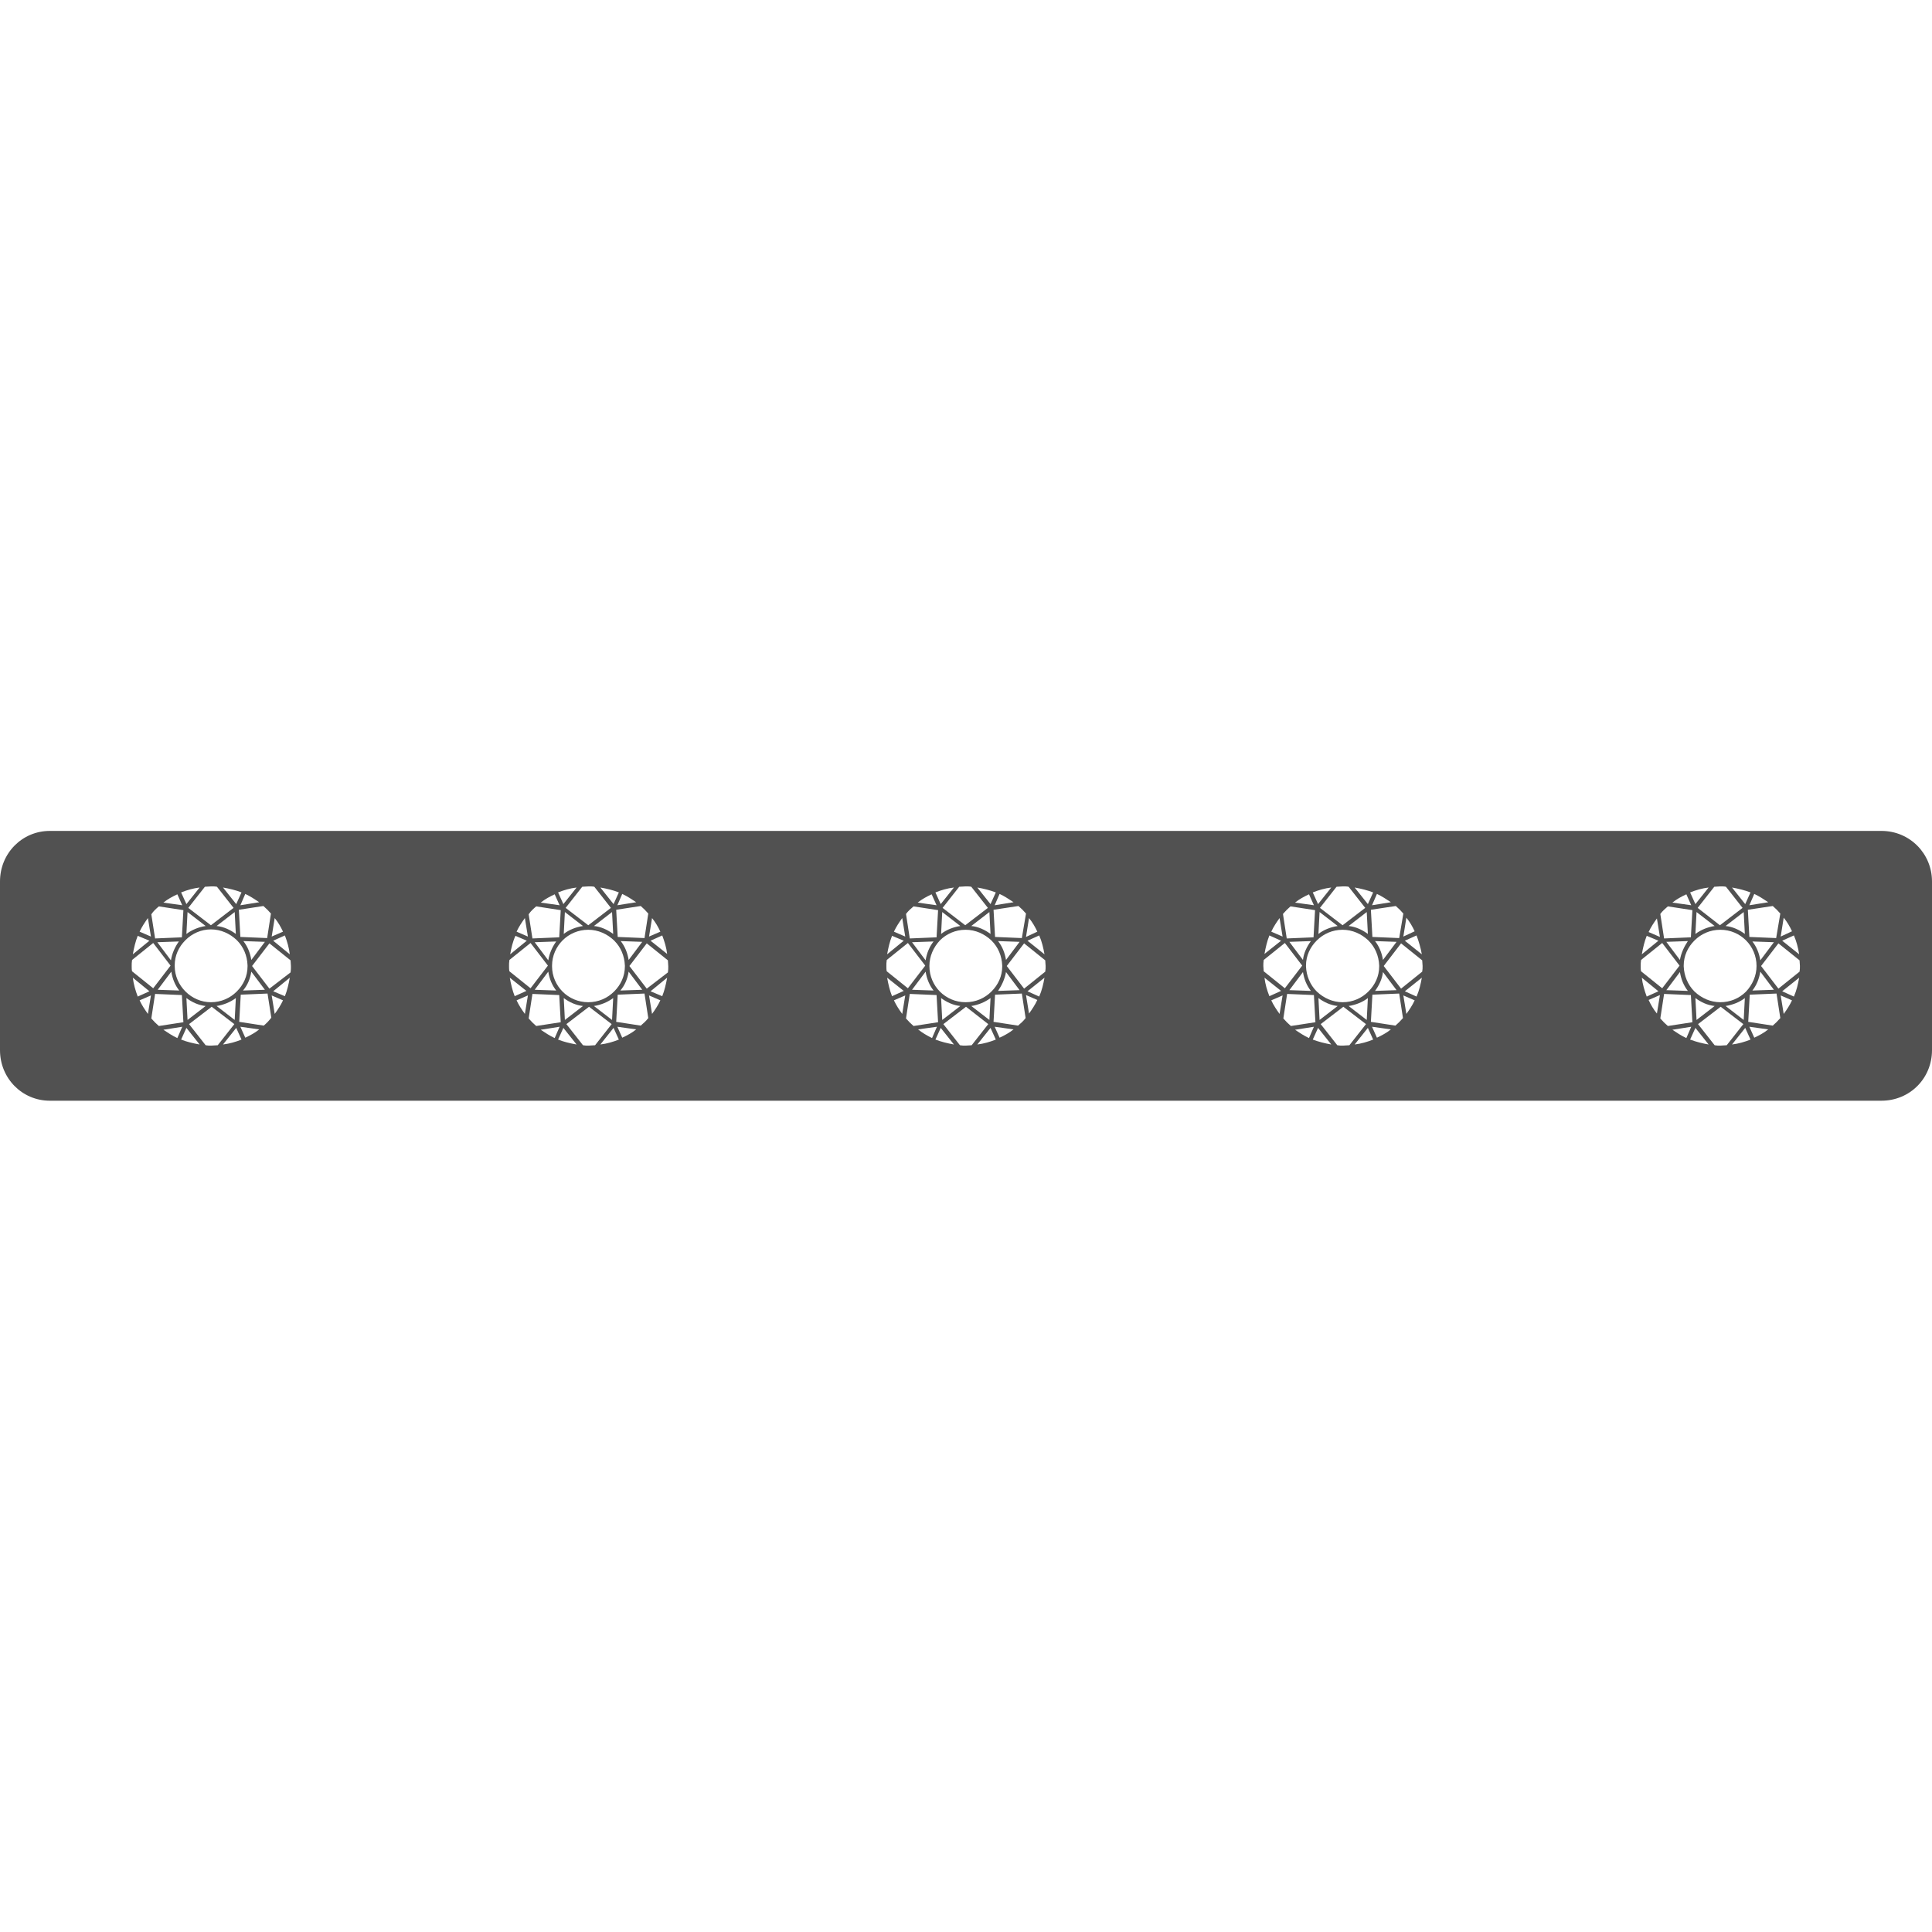 <?xml version="1.0" encoding="utf-8"?>
<!-- Generator: Adobe Illustrator 26.0.2, SVG Export Plug-In . SVG Version: 6.00 Build 0)  -->
<svg version="1.1" id="icon" xmlns="http://www.w3.org/2000/svg" xmlns:xlink="http://www.w3.org/1999/xlink" x="0px" y="0px"
	 viewBox="0 0 512 512" style="enable-background:new 0 0 512 512;" xml:space="preserve">
<style type="text/css">
	.st0{fill:#515151;}
</style>
<path class="st0" d="M498.6,220.2H13.2c-7.3,0-13.2,5.9-13.2,13.4v44.7c0,7.5,5.9,13.4,13.2,13.4h485.4c7.5,0,13.4-5.9,13.4-13.4
	v-44.7C512,226.2,506.1,220.2,498.6,220.2z M455.9,277.1c-0.5,0-1,0-1.5-0.1l-4.4-5.6l6-4.6l6,4.6l-4.4,5.6
	C456.9,277,456.4,277.1,455.9,277.1z M434.8,256c0-0.5,0-1,0.1-1.6l5.6-4.5l4.6,6l-4.6,6l-5.6-4.5C434.8,257,434.8,256.5,434.8,256z
	 M455.9,234.9c0.5,0,1,0,1.5,0.1l4.4,5.6l-6,4.6l-5.9-4.6l4.4-5.6C454.9,235,455.4,234.9,455.9,234.9z M462.1,270.3l-4.8-3.7
	c1.9-0.3,3.7-1,5.1-2.1L462.1,270.3z M449.6,241.7l4.8,3.7c-1.9,0.3-3.6,1-5.1,2.1L449.6,241.7z M462.7,262.8
	C462.7,262.8,462.7,262.8,462.7,262.8c-1.8,1.8-4.2,2.8-6.8,2.8c-2.6,0-5-1.1-6.8-2.8c0,0-0.1-0.1-0.1-0.1c-1.7-1.7-2.7-4.1-2.8-6.6
	c0,0,0-0.1,0-0.1c0,0,0-0.1,0-0.1c0-2.6,1.1-4.9,2.8-6.6c0,0,0.1-0.1,0.1-0.1c1.7-1.7,4.1-2.8,6.8-2.8c2.7,0,5.1,1.1,6.8,2.8
	c0,0,0,0,0,0c1.7,1.7,2.8,4.1,2.8,6.8C465.5,258.6,464.4,261,462.7,262.8z M462.1,241.7l0.3,5.8c-1.5-1.1-3.2-1.9-5.1-2.1
	L462.1,241.7z M445.2,254.4l-3.6-4.8l5.7-0.2C446.3,250.9,445.5,252.6,445.2,254.4z M445.2,257.6c0.3,1.9,1,3.6,2.1,5l-5.7-0.2
	L445.2,257.6z M449.6,270.3l-0.3-5.8c1.5,1.1,3.2,1.9,5.1,2.1L449.6,270.3z M466.5,257.5l3.6,4.8l-5.7,0.2
	C465.5,261.1,466.2,259.4,466.5,257.5z M466.5,254.5c-0.3-1.9-1-3.6-2.1-5l5.7,0.2L466.5,254.5z M470.7,248.6l-7.1-0.3l-0.4-7.2
	l6.6-1c0.7,0.6,1.4,1.3,2,2L470.7,248.6z M463.6,239.9l1.3-3c1.3,0.6,2.5,1.4,3.7,2.2L463.6,239.9z M462.5,239.6l-3.5-4.4
	c1.7,0.3,3.3,0.7,4.9,1.3L462.5,239.6z M449.3,239.6l-1.4-3.1c1.5-0.6,3.2-1.1,4.9-1.3L449.3,239.6z M448.2,239.9l-5-0.7
	c1.1-0.9,2.4-1.6,3.7-2.2L448.2,239.9z M442,240.2l6.5,1l-0.4,7.2l-7.1,0.3l-1-6.5C440.6,241.4,441.3,240.8,442,240.2z M441,263.4
	l7.1,0.3l0.4,7.2l-6.5,1c-0.7-0.6-1.4-1.3-2-2L441,263.4z M448.2,272.1l-1.3,3c-1.3-0.6-2.5-1.4-3.7-2.2L448.2,272.1z M449.3,272.4
	l3.5,4.4c-1.7-0.3-3.3-0.7-4.9-1.3L449.3,272.4z M462.5,272.4l1.4,3.1c-1.5,0.6-3.2,1.1-4.9,1.3L462.5,272.4z M463.6,272.1l5,0.7
	c-1.1,0.9-2.4,1.6-3.7,2.2L463.6,272.1z M469.8,271.8l-6.5-1l0.4-7.2l7.1-0.3l1,6.5C471.1,270.6,470.5,271.2,469.8,271.8z
	 M471.3,262l-4.6-6l4.6-6l5.6,4.5c0,0.5,0.1,1,0.1,1.5c0,0.5,0,1-0.1,1.5L471.3,262z M472.3,249.3l3.1-1.4c0.7,1.6,1.1,3.2,1.4,5
	L472.3,249.3z M471.9,248.2l0.8-5c0.9,1.1,1.6,2.3,2.2,3.6L471.9,248.2z M439.9,248.3l-3-1.3c0.6-1.3,1.4-2.5,2.2-3.6L439.9,248.3z
	 M439.5,249.3l-4.4,3.6c0.3-1.7,0.7-3.4,1.3-4.9L439.5,249.3z M435.1,259.1l4.4,3.6l-3.1,1.4C435.8,262.5,435.3,260.8,435.1,259.1z
	 M439.9,263.7l-0.8,4.9c-0.9-1.1-1.6-2.3-2.2-3.6L439.9,263.7z M471.9,263.8l3,1.3c-0.6,1.3-1.4,2.5-2.2,3.6L471.9,263.8z
	 M472.3,262.7l4.5-3.6c-0.3,1.7-0.7,3.4-1.4,5L472.3,262.7z M355.9,277.1c-0.5,0-1,0-1.5-0.1l-4.4-5.6l6-4.6l6,4.6l-4.4,5.6
	C356.9,277,356.4,277.1,355.9,277.1z M334.8,256c0-0.5,0-1,0.1-1.6l5.6-4.5l4.6,6l-4.6,6l-5.6-4.5C334.9,257,334.8,256.5,334.8,256z
	 M355.9,234.9c0.5,0,1,0,1.5,0.1l4.4,5.6l-6,4.6l-6-4.6l4.4-5.6C354.9,235,355.4,234.9,355.9,234.9z M362.2,270.3l-4.8-3.7
	c1.9-0.3,3.7-1,5.1-2.1L362.2,270.3z M349.7,241.7l4.8,3.7c-1.9,0.3-3.7,1-5.1,2.1L349.7,241.7z M365.5,256.1c0,2.6-1.1,4.9-2.8,6.6
	c0,0-0.1,0.1-0.1,0.1c-1.7,1.7-4.1,2.8-6.8,2.8c-2.6,0-5-1.1-6.8-2.8c0,0-0.1-0.1-0.1-0.1c-1.7-1.7-2.7-4.1-2.8-6.6c0,0,0-0.1,0-0.1
	c0,0,0-0.1,0-0.1c0-2.6,1.1-4.9,2.8-6.6c0,0,0.1-0.1,0.1-0.1c1.7-1.7,4.1-2.8,6.8-2.8c2.6,0,5,1.1,6.8,2.8c0,0,0.1,0.1,0.1,0.1
	c1.7,1.7,2.7,4,2.8,6.6C365.5,255.9,365.5,256,365.5,256.1C365.5,256,365.5,256.1,365.5,256.1z M362.2,241.7l0.3,5.8
	c-1.5-1.1-3.2-1.9-5.1-2.1L362.2,241.7z M345.3,254.4l-3.6-4.8l5.7-0.2C346.3,250.9,345.5,252.6,345.3,254.4z M345.3,257.6
	c0.3,1.9,1,3.6,2.1,5l-5.7-0.2L345.3,257.6z M349.7,270.3l-0.3-5.8c1.5,1.1,3.2,1.9,5.1,2.1L349.7,270.3z M366.5,257.6l3.6,4.8
	l-5.7,0.2C365.5,261.1,366.3,259.4,366.5,257.6z M366.5,254.4c-0.3-1.9-1-3.6-2.1-5l5.7,0.2L366.5,254.4z M370.8,248.6l-7.1-0.3
	l-0.4-7.2l6.6-1c0.7,0.6,1.4,1.3,2,2L370.8,248.6z M363.6,239.9l1.3-3c1.3,0.6,2.5,1.4,3.7,2.2L363.6,239.9z M362.5,239.6l-3.5-4.4
	c1.7,0.3,3.3,0.7,4.9,1.3L362.5,239.6z M349.3,239.6l-1.4-3.1c1.5-0.6,3.2-1.1,4.9-1.3L349.3,239.6z M348.2,239.9l-5-0.7
	c1.1-0.9,2.4-1.6,3.7-2.2L348.2,239.9z M342,240.2l6.5,1l-0.4,7.2l-7.1,0.3l-1-6.5C340.7,241.4,341.3,240.8,342,240.2z M341.1,263.4
	l7.1,0.3l0.4,7.2l-6.5,1c-0.7-0.6-1.4-1.3-2-2L341.1,263.4z M348.2,272.1l-1.3,3c-1.3-0.6-2.5-1.4-3.7-2.2L348.2,272.1z
	 M349.3,272.4l3.5,4.4c-1.7-0.3-3.3-0.7-4.9-1.3L349.3,272.4z M362.5,272.4l1.4,3.1c-1.5,0.6-3.2,1.1-4.9,1.3L362.5,272.4z
	 M363.6,272.1l5,0.7c-1.1,0.9-2.4,1.6-3.7,2.2L363.6,272.1z M369.8,271.8l-6.5-1l0.4-7.2l7.1-0.3l1,6.5
	C371.1,270.6,370.5,271.2,369.8,271.8z M371.3,262l-4.6-6l4.6-6l5.6,4.5c0,0.5,0.1,1,0.1,1.5c0,0.5,0,1-0.1,1.5L371.3,262z
	 M376.8,252.9l-4.5-3.6l3.1-1.4C376,249.5,376.5,251.2,376.8,252.9z M371.9,248.2l0.8-5c0.9,1.1,1.6,2.3,2.2,3.6L371.9,248.2z
	 M339.9,248.2l-3-1.3c0.6-1.3,1.4-2.5,2.2-3.6L339.9,248.2z M339.5,249.3l-4.4,3.5c0.3-1.7,0.7-3.4,1.3-4.9L339.5,249.3z
	 M335.1,259.1l4.4,3.5l-3.1,1.4C335.8,262.5,335.3,260.8,335.1,259.1z M339.9,263.8l-0.8,4.9c-0.8-1.1-1.6-2.3-2.2-3.6L339.9,263.8z
	 M371.9,263.8l3,1.3c-0.6,1.3-1.4,2.5-2.2,3.6L371.9,263.8z M372.3,262.7l4.5-3.6c-0.3,1.7-0.7,3.4-1.4,5L372.3,262.7z M255.9,277.1
	c-0.5,0-1,0-1.5-0.1l-4.4-5.6l6-4.6l5.9,4.6l-4.4,5.6C257,277,256.4,277.1,255.9,277.1z M243.3,272.8l5-0.7l-1.3,3
	C245.6,274.4,244.4,273.7,243.3,272.8z M234.9,256c0-0.5,0-1,0.1-1.6l5.6-4.5l4.6,6l-4.6,6l-5.6-4.5
	C234.9,257,234.9,256.5,234.9,256z M255.9,234.9c0.5,0,1,0,1.5,0.1l4.4,5.6l-6,4.6l-6-4.6l4.4-5.6
	C254.9,235,255.4,234.9,255.9,234.9z M262.2,270.3l-4.8-3.7c1.9-0.3,3.6-1,5.1-2.1L262.2,270.3z M249.7,241.7l4.8,3.7
	c-1.9,0.3-3.7,1-5.1,2.1L249.7,241.7z M265.6,256.1c0,2.6-1.1,4.9-2.8,6.6c0,0-0.1,0.1-0.1,0.1c-1.7,1.7-4.1,2.8-6.8,2.8
	c-2.7,0-5.1-1.1-6.8-2.8c0,0,0,0,0,0c-1.7-1.7-2.8-4.1-2.8-6.8c0-2.6,1.1-5,2.8-6.8c0,0,0,0,0,0c1.7-1.7,4.1-2.8,6.8-2.8
	c2.6,0,5,1.1,6.8,2.8c0,0,0.1,0.1,0.1,0.1c1.7,1.7,2.7,4,2.8,6.6C265.6,255.9,265.6,256,265.6,256.1
	C265.6,256,265.6,256.1,265.6,256.1z M262.2,241.7l0.3,5.8c-1.5-1.1-3.2-1.9-5.1-2.1L262.2,241.7z M245.3,254.5l-3.6-4.8l5.7-0.2
	C246.3,250.9,245.6,252.6,245.3,254.5z M245.3,257.5c0.3,1.9,1,3.6,2.1,5l-5.7-0.2L245.3,257.5z M249.7,270.3l-0.3-5.8
	c1.5,1.1,3.2,1.9,5.1,2.1L249.7,270.3z M266.6,257.6l3.6,4.8l-5.7,0.2C265.5,261.1,266.3,259.4,266.6,257.6z M266.6,254.4
	c-0.3-1.9-1-3.6-2.1-5l5.7,0.2L266.6,254.4z M270.8,248.6l-7.1-0.3l-0.4-7.2l6.6-1c0.7,0.6,1.4,1.3,2,2L270.8,248.6z M263.6,239.9
	l1.3-3c1.3,0.6,2.5,1.4,3.7,2.2L263.6,239.9z M262.5,239.6l-3.5-4.4c1.7,0.3,3.3,0.7,4.9,1.3L262.5,239.6z M249.3,239.6l-1.4-3.1
	c1.5-0.6,3.2-1.1,4.9-1.3L249.3,239.6z M248.2,239.9l-5-0.7c1.1-0.9,2.4-1.6,3.7-2.2L248.2,239.9z M242.1,240.2l6.5,1l-0.4,7.2
	l-7.1,0.3l-1-6.5C240.7,241.4,241.4,240.8,242.1,240.2z M241.1,263.4l7.1,0.3l0.4,7.2l-6.5,1c-0.7-0.6-1.4-1.3-2-2L241.1,263.4z
	 M249.3,272.4l3.5,4.4c-1.7-0.3-3.3-0.7-4.9-1.3L249.3,272.4z M262.5,272.4l1.4,3.1c-1.5,0.6-3.2,1.1-4.9,1.3L262.5,272.4z
	 M263.6,272.1l5,0.7c-1.1,0.9-2.4,1.6-3.7,2.2L263.6,272.1z M269.8,271.8l-6.5-1l0.4-7.2l7.1-0.3l1,6.5
	C271.2,270.6,270.5,271.2,269.8,271.8z M271.4,262l-4.6-6l4.6-6l5.6,4.5c0,0.5,0.1,1,0.1,1.5c0,0.5,0,1-0.1,1.5L271.4,262z
	 M276.8,252.9l-4.5-3.6l3.1-1.4C276.1,249.5,276.5,251.2,276.8,252.9z M271.9,248.3l0.8-5c0.9,1.1,1.6,2.3,2.2,3.6L271.9,248.3z
	 M239.9,248.2l-3-1.3c0.6-1.3,1.4-2.5,2.2-3.6L239.9,248.2z M239.5,249.3l-4.4,3.6c0.3-1.7,0.7-3.4,1.3-4.9L239.5,249.3z
	 M235.1,259.1l4.4,3.5l-3.1,1.4C235.8,262.5,235.4,260.8,235.1,259.1z M239.9,263.8l-0.8,4.9c-0.8-1.1-1.6-2.3-2.2-3.6L239.9,263.8z
	 M271.9,263.7l3,1.3c-0.6,1.3-1.4,2.5-2.2,3.6L271.9,263.7z M272.3,262.7l4.5-3.6c-0.3,1.7-0.7,3.4-1.4,5L272.3,262.7z M156,277.1
	c-0.5,0-1,0-1.5-0.1l-4.4-5.6l6-4.6l6,4.6l-4.4,5.6C157,277,156.5,277.1,156,277.1z M134.9,256c0-0.5,0-1,0.1-1.6l5.6-4.5l4.6,6
	l-4.6,6l-5.6-4.5C134.9,257,134.9,256.5,134.9,256z M156,234.9c0.5,0,1,0,1.5,0.1l4.4,5.6l-6,4.6l-6-4.6l4.4-5.6
	C154.9,235,155.4,234.9,156,234.9z M162.2,270.3l-4.8-3.7c1.9-0.3,3.6-1,5.1-2.1L162.2,270.3z M149.7,241.7l4.8,3.7
	c-1.9,0.3-3.7,1-5.1,2.1L149.7,241.7z M165.6,256.1c0,2.6-1.1,4.9-2.8,6.6c0,0-0.1,0.1-0.1,0.1c-1.7,1.7-4.1,2.8-6.8,2.8
	c-2.7,0-5.1-1.1-6.8-2.8c0,0,0,0,0,0c-1.7-1.7-2.8-4.1-2.8-6.7c0,0,0,0,0-0.1c0,0,0,0,0-0.1c0-2.6,1.1-5,2.8-6.7c0,0,0,0,0,0
	c1.7-1.7,4.1-2.8,6.8-2.8c2.6,0,5,1.1,6.8,2.8c0,0,0.1,0.1,0.1,0.1c1.7,1.7,2.7,4,2.8,6.6C165.6,255.9,165.6,256,165.6,256.1
	C165.6,256,165.6,256.1,165.6,256.1z M162.2,241.7l0.3,5.8c-1.5-1.1-3.2-1.9-5.1-2.1L162.2,241.7z M145.3,254.5l-3.6-4.8l5.7-0.2
	C146.4,250.9,145.6,252.6,145.3,254.5z M145.3,257.5c0.3,1.9,1,3.6,2.1,5l-5.7-0.2L145.3,257.5z M149.7,270.3l-0.3-5.8
	c1.5,1.1,3.2,1.9,5.1,2.1L149.7,270.3z M166.6,257.5l3.6,4.8l-5.8,0.2C165.6,261.1,166.3,259.4,166.6,257.5z M166.6,254.4
	c-0.3-1.9-1-3.6-2.1-5l5.7,0.2L166.6,254.4z M170.8,248.6l-7.1-0.3l-0.4-7.2l6.5-1c0.7,0.6,1.4,1.3,2,2L170.8,248.6z M163.6,239.9
	l1.3-3c1.3,0.6,2.5,1.4,3.7,2.2L163.6,239.9z M162.6,239.6l-3.5-4.4c1.7,0.3,3.4,0.7,4.9,1.3L162.6,239.6z M149.3,239.6l-1.4-3.1
	c1.5-0.6,3.2-1.1,4.9-1.3L149.3,239.6z M148.3,239.9l-5-0.7c1.1-0.9,2.4-1.6,3.7-2.2L148.3,239.9z M142.1,240.2l6.5,1l-0.4,7.2
	l-7.1,0.3l-1-6.4C140.7,241.4,141.4,240.8,142.1,240.2z M141.1,263.4l7.1,0.3l0.4,7.2l-6.5,1c-0.7-0.6-1.4-1.3-2-2L141.1,263.4z
	 M148.3,272.1l-1.3,3c-1.3-0.6-2.5-1.4-3.7-2.2L148.3,272.1z M149.3,272.4l3.5,4.4c-1.7-0.3-3.4-0.7-4.9-1.3L149.3,272.4z
	 M162.6,272.4l1.4,3.1c-1.5,0.6-3.2,1.1-4.9,1.3L162.6,272.4z M163.6,272.1l5,0.7c-1.1,0.9-2.4,1.6-3.7,2.2L163.6,272.1z
	 M169.8,271.8l-6.5-1l0.4-7.2l7.1-0.3l1,6.5C171.2,270.6,170.5,271.2,169.8,271.8z M171.4,262l-4.6-6l4.6-6l5.6,4.5
	c0,0.5,0.1,1,0.1,1.6c0,0.5,0,1-0.1,1.6L171.4,262z M172.4,249.3l3.1-1.4c0.6,1.6,1.1,3.2,1.3,4.9L172.4,249.3z M172,248.2l0.8-4.9
	c0.9,1.1,1.6,2.3,2.2,3.6L172,248.2z M139.9,248.2l-3-1.3c0.6-1.3,1.4-2.5,2.2-3.6L139.9,248.2z M139.6,249.3l-4.4,3.6
	c0.3-1.7,0.7-3.4,1.4-4.9L139.6,249.3z M135.1,259.1l4.4,3.5l-3.1,1.4C135.8,262.5,135.4,260.8,135.1,259.1z M139.9,263.8l-0.8,4.9
	c-0.8-1.1-1.6-2.3-2.2-3.6L139.9,263.8z M172,263.8l3,1.3c-0.6,1.3-1.4,2.5-2.2,3.6L172,263.8z M172.4,262.7l4.4-3.6
	c-0.3,1.7-0.7,3.4-1.3,4.9L172.4,262.7z M56,277.1c-0.5,0-1,0-1.5-0.1l-4.4-5.6l6-4.6l6,4.6l-4.4,5.6C57,277,56.5,277.1,56,277.1z
	 M34.9,256c0-0.5,0-1,0.1-1.6l5.6-4.5l4.6,6l-4.6,6l-5.6-4.5C34.9,257,34.9,256.5,34.9,256z M56,234.9c0.5,0,1,0,1.5,0.1l4.4,5.6
	l-6,4.6l-6-4.6l4.4-5.6C54.9,235,55.5,234.9,56,234.9z M62.2,270.3l-4.8-3.7c1.9-0.3,3.6-1,5.1-2.1L62.2,270.3z M49.7,241.7l4.8,3.7
	c-1.9,0.3-3.6,1-5.1,2.1L49.7,241.7z M65.6,256.1c0,2.6-1.1,4.9-2.8,6.6c0,0-0.1,0.1-0.1,0.1c-1.7,1.7-4.1,2.8-6.8,2.8
	c-2.6,0-5-1.1-6.7-2.8c0,0-0.1-0.1-0.1-0.1c-1.7-1.7-2.8-4.1-2.8-6.7c0,0,0,0,0-0.1c0,0,0,0,0-0.1c0-2.6,1.1-4.9,2.8-6.6
	c0,0,0.1-0.1,0.1-0.1c1.7-1.7,4.1-2.8,6.7-2.8c2.6,0,5,1.1,6.8,2.8c0,0,0.1,0.1,0.1,0.1c1.7,1.7,2.7,4,2.8,6.6
	C65.6,255.9,65.6,256,65.6,256.1C65.6,256,65.6,256.1,65.6,256.1z M62.2,241.7l0.3,5.8c-1.5-1.1-3.2-1.9-5.1-2.1L62.2,241.7z
	 M45.3,254.5l-3.6-4.8l5.7-0.2C46.4,250.9,45.6,252.6,45.3,254.5z M45.4,257.5c0.3,1.9,1,3.6,2.1,5l-5.7-0.2L45.4,257.5z
	 M49.7,270.3l-0.3-5.8c1.5,1.1,3.2,1.9,5.1,2.1L49.7,270.3z M66.6,257.5l3.6,4.8l-5.8,0.2C65.6,261.1,66.3,259.4,66.6,257.5z
	 M66.6,254.4c-0.3-1.9-1-3.6-2.1-5l5.7,0.2L66.6,254.4z M70.8,248.6l-7.1-0.3l-0.4-7.2l6.5-1c0.7,0.6,1.4,1.3,2,2L70.8,248.6z
	 M63.7,239.9l1.3-3c1.3,0.6,2.5,1.4,3.7,2.2L63.7,239.9z M62.6,239.6l-3.5-4.4c1.7,0.3,3.4,0.7,4.9,1.3L62.6,239.6z M49.4,239.6
	l-1.4-3.1c1.5-0.6,3.2-1.1,4.9-1.3L49.4,239.6z M48.3,239.9l-5-0.7c1.1-0.9,2.4-1.6,3.7-2.2L48.3,239.9z M42.1,240.2l6.5,1l-0.4,7.2
	l-7.1,0.3l-1-6.4C40.7,241.4,41.4,240.8,42.1,240.2z M41.1,263.4l7.1,0.3l0.4,7.2l-6.5,1c-0.7-0.6-1.4-1.3-2-2L41.1,263.4z
	 M48.3,272.1l-1.3,3c-1.3-0.6-2.5-1.4-3.7-2.2L48.3,272.1z M49.4,272.4l3.5,4.4c-1.7-0.3-3.4-0.7-4.9-1.3L49.4,272.4z M62.6,272.4
	l1.4,3.1c-1.5,0.6-3.2,1.1-4.9,1.3L62.6,272.4z M63.7,272.1l5,0.7c-1.1,0.9-2.4,1.6-3.7,2.2L63.7,272.1z M69.9,271.8l-6.5-1l0.4-7.2
	l7.1-0.3l1,6.4C71.2,270.6,70.6,271.2,69.9,271.8z M71.4,262l-4.6-6l4.6-6l5.6,4.5c0,0.5,0.1,1,0.1,1.6c0,0.5,0,1-0.1,1.6L71.4,262z
	 M76.8,252.9l-4.4-3.6l3.1-1.4C76.1,249.5,76.6,251.2,76.8,252.9z M72,248.2l0.8-4.9c0.9,1.1,1.6,2.3,2.2,3.6L72,248.2z M40,248.2
	l-3-1.3c0.6-1.3,1.4-2.5,2.2-3.6L40,248.2z M39.6,249.3l-4.4,3.6c0.3-1.7,0.7-3.4,1.3-4.9L39.6,249.3z M35.2,259.1l4.4,3.6l-3.1,1.4
	C35.9,262.5,35.4,260.8,35.2,259.1z M40,263.8l-0.8,4.9c-0.8-1.1-1.6-2.3-2.2-3.6L40,263.8z M72,263.8l3,1.3
	c-0.6,1.3-1.4,2.5-2.2,3.6L72,263.8z M72.4,262.7l4.4-3.6c-0.3,1.7-0.7,3.4-1.3,4.9L72.4,262.7z"/>
</svg>
